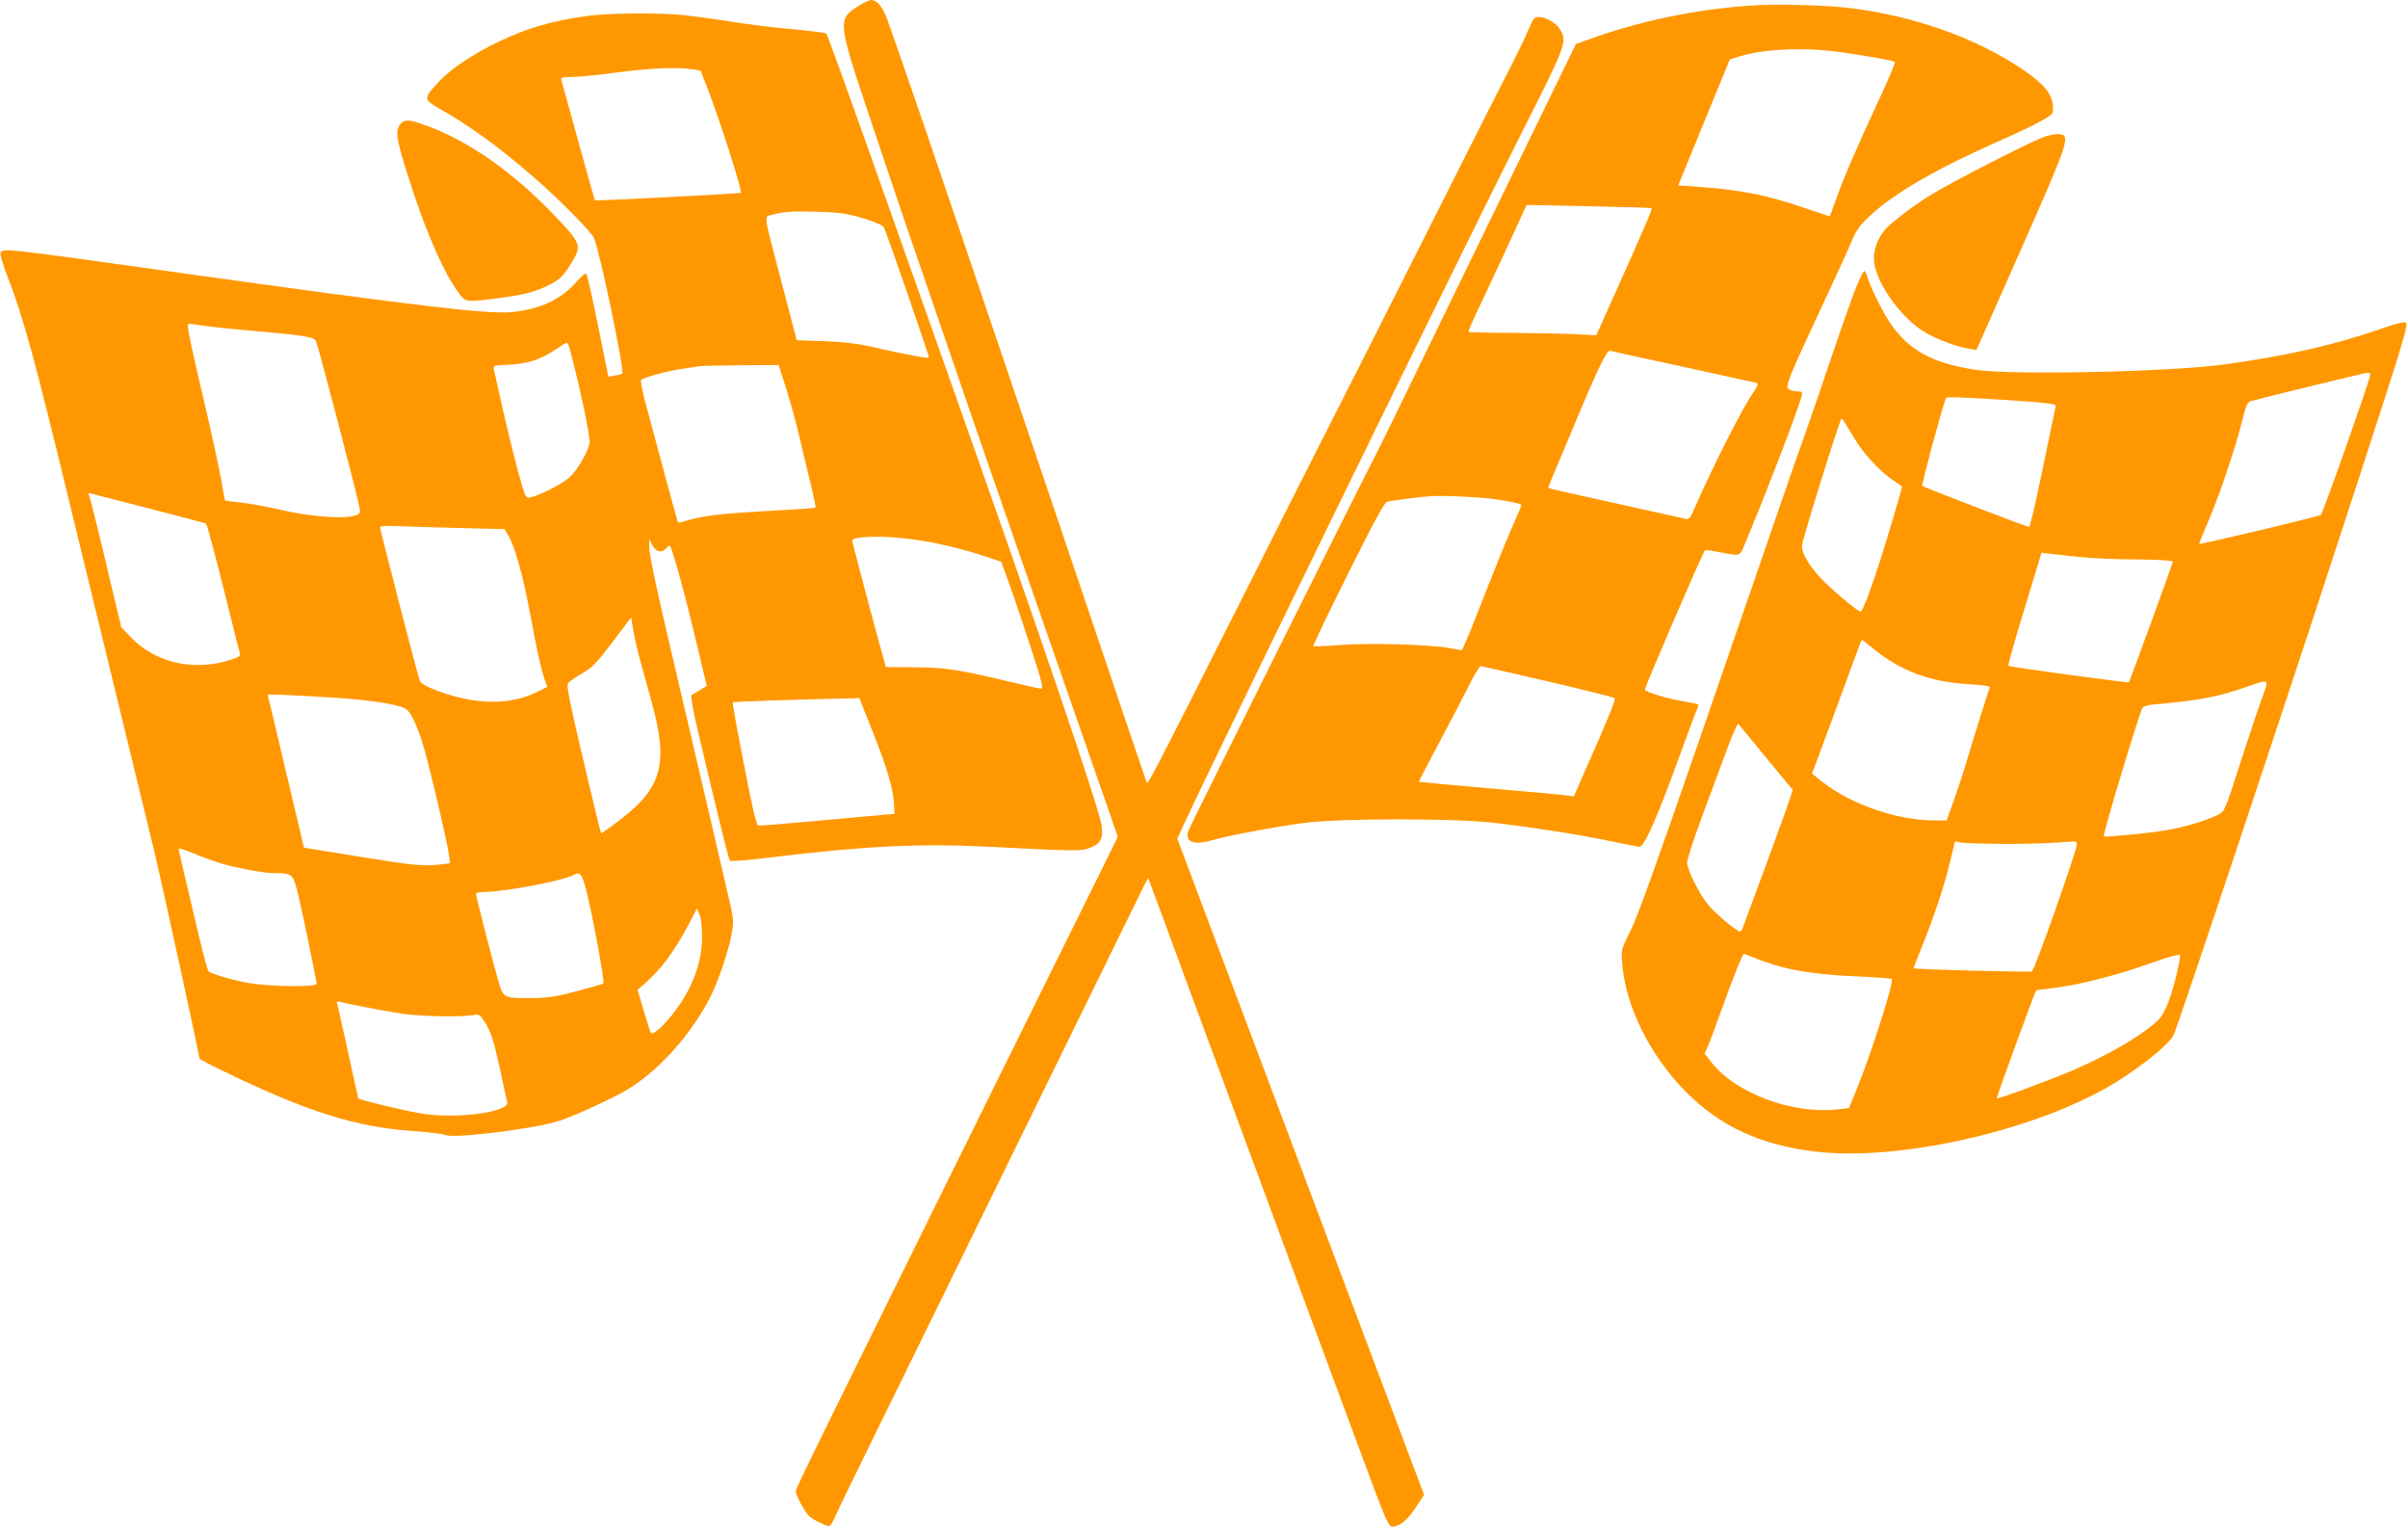 <?xml version="1.0" standalone="no"?>
<!DOCTYPE svg PUBLIC "-//W3C//DTD SVG 20010904//EN"
 "http://www.w3.org/TR/2001/REC-SVG-20010904/DTD/svg10.dtd">
<svg version="1.0" xmlns="http://www.w3.org/2000/svg"
 width="1280pt" height="812pt" viewBox="0 0 1280 812"
 preserveAspectRatio="xMidYMid meet">
<g transform="translate(0,812) scale(0.1,-0.1)"
fill="#ff9800" stroke="none">
<path d="M4569 8092 c-120 -77 -120 -76 63 -622 80 -239 173 -514 206 -610 82
-237 273 -795 328 -955 24 -71 209 -603 410 -1181 l366 -1051 -643 -1299
c-942 -1906 -1069 -2164 -1069 -2177 0 -23 48 -112 71 -134 23 -21 88 -53 107
-53 5 0 19 21 30 47 11 27 109 228 217 448 109 220 469 956 802 1635 333 679
614 1253 625 1275 l21 39 13 -34 c7 -19 42 -114 78 -210 35 -96 141 -384 236
-640 186 -503 200 -541 405 -1095 75 -203 156 -424 181 -490 24 -66 116 -313
204 -550 155 -418 160 -430 185 -428 39 3 78 36 123 106 l42 63 -64 169 c-66
176 -529 1407 -758 2015 -71 190 -211 561 -310 824 l-180 479 35 76 c145 316
1523 3137 1803 3690 231 456 236 470 195 537 -20 33 -75 64 -114 64 -20 0 -28
-10 -52 -67 -16 -38 -52 -113 -80 -168 -29 -55 -236 -464 -460 -910 -224 -445
-438 -868 -475 -940 -37 -71 -253 -499 -480 -950 -504 -1000 -529 -1049 -535
-1033 -8 21 -113 333 -505 1493 -60 176 -194 574 -300 885 -105 311 -231 682
-280 825 -108 320 -259 756 -293 850 -26 70 -55 105 -86 105 -9 0 -37 -13 -62
-28z"/>
<path d="M9300 8090 c-283 -20 -576 -80 -834 -172 l-89 -32 -139 -285 c-77
-157 -313 -644 -526 -1081 -212 -437 -394 -810 -405 -829 -39 -71 -985 -1967
-991 -1988 -18 -58 32 -77 128 -48 76 23 337 72 491 92 197 25 792 25 1010 0
210 -25 455 -63 620 -98 77 -16 144 -29 150 -29 26 0 94 155 212 480 47 129
89 243 95 253 5 10 8 21 5 23 -2 3 -33 9 -68 15 -86 13 -210 50 -215 64 -4 8
307 729 319 741 2 2 38 -3 81 -11 104 -20 103 -20 122 23 96 224 293 734 310
805 6 25 4 27 -23 27 -16 0 -37 6 -46 13 -19 14 1 61 200 487 60 129 123 266
138 303 23 55 42 81 97 132 130 120 352 249 683 395 179 79 274 129 285 149 5
10 4 36 -2 64 -12 58 -76 120 -211 203 -235 146 -532 247 -844 289 -140 18
-407 26 -553 15z m425 -240 c116 -13 338 -50 347 -59 4 -4 -37 -101 -91 -216
-106 -227 -183 -405 -226 -527 -15 -43 -28 -78 -29 -78 0 0 -67 22 -149 50
-181 61 -318 89 -509 104 l-147 11 137 335 137 334 58 18 c114 35 306 46 472
28z m-946 -836 c5 -4 -16 -54 -167 -393 l-127 -283 -110 6 c-60 3 -212 6 -337
7 -124 0 -228 3 -231 5 -3 3 14 44 37 92 23 48 94 199 157 335 l114 248 330
-7 c182 -4 332 -8 334 -10z m171 -844 c206 -45 381 -83 388 -85 9 -4 5 -17
-16 -47 -63 -92 -211 -384 -316 -622 -22 -51 -29 -58 -48 -53 -13 3 -180 40
-373 83 -192 42 -352 78 -354 80 -2 2 9 32 24 66 15 35 61 144 102 243 137
329 184 426 202 421 9 -3 185 -42 391 -86z m-1065 -696 c68 -5 192 -27 201
-36 2 -3 -13 -43 -35 -89 -21 -46 -84 -199 -139 -339 -55 -140 -109 -276 -121
-301 l-20 -45 -73 13 c-103 18 -418 27 -578 15 -74 -6 -137 -8 -139 -6 -3 3
80 175 184 384 143 286 194 380 209 384 33 7 176 26 231 29 53 4 162 0 280 -9z
m342 -975 c192 -45 352 -85 356 -89 7 -6 -33 -106 -174 -424 l-43 -98 -46 6
c-25 3 -209 20 -410 37 -201 18 -366 33 -368 34 -1 1 45 91 103 199 58 108
130 246 160 306 30 61 60 110 65 110 5 0 166 -37 357 -81z"/>
<path d="M3120 8035 c-185 -26 -309 -61 -466 -135 -134 -63 -260 -147 -324
-217 -80 -87 -80 -91 4 -139 164 -94 317 -204 494 -358 142 -122 316 -298 330
-333 33 -80 163 -706 150 -719 -3 -2 -21 -7 -40 -10 l-34 -6 -54 267 c-30 147
-58 272 -62 278 -5 8 -23 -6 -52 -39 -86 -98 -195 -148 -351 -163 -125 -11
-501 33 -1765 210 -943 132 -936 131 -947 104 -3 -9 15 -69 40 -133 82 -211
143 -435 337 -1237 51 -209 132 -542 180 -740 142 -583 206 -847 259 -1065 42
-175 241 -1086 241 -1105 0 -10 331 -167 470 -222 254 -102 447 -149 670 -164
80 -6 153 -15 163 -20 40 -22 466 30 606 73 61 19 214 87 326 145 181 94 374
302 484 521 41 82 97 248 111 334 10 59 9 78 -9 155 -21 93 -174 748 -335
1436 -54 229 -96 428 -95 455 l0 47 16 -32 c18 -36 51 -44 73 -18 7 8 16 15
20 15 10 0 79 -249 143 -520 l54 -225 -36 -22 c-20 -13 -40 -24 -46 -26 -5 -2
9 -82 34 -188 112 -476 164 -685 171 -693 5 -5 101 3 222 18 491 60 786 74
1133 57 492 -25 511 -25 558 -7 57 21 72 49 63 117 -13 95 -333 1035 -841
2469 -75 212 -190 536 -255 720 -235 665 -361 1015 -368 1022 -4 4 -85 14
-180 23 -96 8 -242 26 -325 40 -84 13 -199 29 -256 35 -138 13 -394 11 -511
-5z m559 -283 l45 -7 33 -85 c68 -173 190 -556 181 -565 -4 -4 -771 -43 -776
-40 -1 1 -40 139 -86 307 -46 167 -87 314 -90 326 -7 21 -4 22 56 23 35 0 142
11 238 24 177 23 318 29 399 17z m875 -782 c64 -17 127 -41 143 -55 7 -5 243
-689 241 -695 -3 -7 -110 13 -318 60 -62 14 -145 24 -240 27 l-145 5 -79 302
c-101 387 -97 352 -50 365 68 17 96 19 234 16 98 -2 157 -9 214 -25z m-3479
-580 c32 -5 138 -17 235 -25 315 -28 360 -35 370 -59 15 -36 231 -864 233
-892 2 -25 -3 -29 -38 -37 -67 -15 -239 0 -380 33 -71 17 -167 34 -213 39 -46
5 -84 10 -86 12 -1 2 -12 60 -24 129 -13 68 -49 237 -82 375 -87 371 -100 435
-86 435 6 0 38 -5 71 -10z m1954 -127 c52 -192 111 -472 105 -498 -11 -51 -65
-144 -107 -182 -38 -34 -154 -94 -207 -106 -25 -6 -27 -4 -63 126 -20 73 -57
222 -82 332 -25 110 -47 210 -50 222 -5 20 -1 21 83 25 98 5 168 28 247 82 28
19 53 34 57 35 4 1 12 -16 17 -36z m1149 -205 c22 -68 57 -195 77 -283 21 -88
48 -203 61 -255 12 -52 21 -96 19 -98 -2 -2 -113 -10 -247 -17 -250 -14 -347
-25 -432 -50 -27 -8 -50 -14 -52 -12 -2 2 -109 395 -173 637 -17 63 -27 117
-23 121 14 13 137 47 212 58 41 6 86 13 100 15 14 2 114 4 222 5 l197 1 39
-122z m-3394 -638 c170 -44 310 -81 311 -82 7 -8 60 -210 114 -428 33 -135 63
-253 66 -262 5 -12 -5 -20 -42 -32 -192 -66 -401 -22 -532 112 l-56 58 -49
204 c-64 273 -113 471 -121 493 -4 9 -6 17 -4 17 2 0 143 -36 313 -80z m1659
-106 l239 -6 19 -32 c34 -55 78 -210 114 -403 43 -230 60 -305 79 -361 l15
-42 -49 -25 c-148 -75 -337 -72 -543 7 -54 21 -81 37 -86 52 -11 27 -211 802
-211 815 0 5 39 8 93 5 50 -2 199 -7 330 -10z m2356 -54 c132 -14 277 -45 410
-88 l113 -37 29 -79 c42 -115 122 -354 162 -483 26 -83 32 -113 22 -113 -7 0
-87 18 -177 39 -259 63 -338 74 -501 75 l-148 1 -14 50 c-45 160 -165 613
-165 623 0 20 135 26 269 12z m-1396 -650 c14 -52 42 -153 62 -225 88 -318 54
-449 -159 -614 -59 -46 -109 -81 -111 -79 -2 2 -45 178 -95 391 -66 281 -89
391 -82 404 6 10 39 33 74 53 55 31 76 52 163 167 l100 132 11 -67 c6 -37 23
-110 37 -162z m-1755 -190 c228 -12 350 -25 445 -46 61 -14 70 -20 93 -55 13
-22 38 -80 54 -128 30 -88 136 -537 147 -617 l5 -42 -62 -7 c-78 -9 -144 -3
-410 41 -118 19 -235 38 -260 42 l-44 7 -37 155 c-82 348 -150 636 -154 648
-5 15 -19 14 223 2z m2991 -189 c77 -193 107 -296 113 -381 l3 -55 -355 -32
c-195 -18 -361 -32 -369 -30 -10 1 -32 92 -77 327 -35 178 -62 326 -59 328 3
3 345 15 602 20 l71 2 71 -179z m-3462 -700 c90 -26 225 -51 278 -51 96 0 101
-4 124 -90 17 -61 94 -433 104 -498 3 -19 -246 -16 -361 4 -82 14 -200 49
-214 62 -4 4 -26 84 -48 177 -92 387 -110 466 -110 474 0 5 36 -6 79 -24 44
-19 110 -43 148 -54z m1945 -166 c34 -139 93 -464 85 -471 -3 -4 -66 -22 -139
-41 -109 -29 -152 -36 -238 -37 -150 -1 -154 0 -178 81 -24 78 -122 460 -122
474 0 5 21 9 48 9 107 1 421 61 471 90 35 21 46 7 73 -105z m610 -225 c0 -118
-40 -240 -116 -354 -63 -94 -145 -175 -157 -154 -3 7 -21 61 -38 120 l-32 108
37 32 c90 79 157 169 235 316 l44 84 14 -34 c8 -19 13 -69 13 -118z m-1781
-374 c69 -14 163 -30 208 -36 90 -12 299 -15 355 -5 32 6 36 4 60 -32 35 -53
50 -100 86 -265 16 -79 33 -152 36 -164 15 -56 -284 -94 -471 -59 -90 16 -314
70 -320 77 -1 1 -26 111 -54 243 -29 132 -55 248 -58 258 -4 15 -1 18 14 13
10 -3 75 -17 144 -30z"/>
<path d="M2124 7455 c-25 -39 -14 -93 71 -351 79 -240 169 -441 240 -536 41
-56 36 -55 210 -33 140 17 208 36 285 76 45 24 63 42 98 96 67 106 64 115 -68
255 -232 245 -478 417 -717 499 -75 26 -99 24 -119 -6z"/>
<path d="M10849 7386 c-98 -41 -459 -226 -574 -295 -70 -41 -150 -99 -223
-160 -63 -53 -96 -129 -90 -202 11 -114 143 -298 267 -373 62 -38 174 -80 237
-89 l40 -7 238 537 c261 591 265 606 196 610 -19 2 -60 -8 -91 -21z"/>
<path d="M9871 6604 c-18 -42 -77 -208 -131 -368 -54 -160 -123 -361 -153
-446 -31 -85 -79 -222 -107 -305 -28 -82 -73 -213 -100 -290 -27 -77 -186
-539 -354 -1027 -216 -626 -321 -918 -357 -990 -51 -102 -52 -103 -46 -178 17
-226 147 -488 337 -681 184 -185 397 -284 690 -319 429 -51 1121 100 1542 336
156 88 334 227 362 283 21 41 630 1867 894 2681 39 118 102 312 140 430 179
548 213 663 202 674 -8 8 -43 0 -133 -31 -248 -86 -491 -142 -827 -189 -283
-40 -1136 -59 -1330 -29 -229 35 -354 103 -453 249 -42 62 -111 202 -122 249
-4 15 -11 27 -15 27 -4 0 -22 -34 -39 -76z m2729 -473 c0 -23 -251 -735 -263
-747 -8 -9 -647 -160 -647 -154 0 4 23 61 51 126 58 135 145 393 179 533 19
76 27 95 44 99 75 21 604 150 619 151 9 1 17 -3 17 -8z m-1673 -170 c-2 -9
-32 -157 -68 -328 -35 -172 -68 -313 -73 -313 -13 0 -560 210 -568 218 -5 5
98 389 126 467 2 7 104 3 295 -9 254 -17 292 -22 288 -35z m-1050 -202 c51
-74 129 -154 183 -189 28 -18 50 -34 50 -37 0 -10 -62 -219 -106 -361 -54
-172 -103 -302 -114 -302 -16 0 -157 119 -213 179 -63 69 -98 128 -99 169 -1
22 193 647 210 676 2 4 16 -14 31 -40 15 -27 41 -70 58 -95z m1187 -600 c56
-6 188 -12 293 -12 121 -1 193 -6 193 -12 0 -8 -229 -637 -234 -641 -3 -4
-636 82 -640 87 -5 4 40 156 149 513 l27 89 55 -7 c31 -4 101 -11 157 -17z
m-1108 -485 c152 -123 304 -179 522 -191 68 -4 102 -10 99 -17 -14 -39 -72
-222 -106 -336 -22 -74 -58 -188 -81 -252 l-42 -118 -68 0 c-194 0 -440 85
-592 204 l-56 45 35 93 c53 141 129 349 181 491 25 70 47 127 49 127 2 0 28
-20 59 -46z m2069 -261 c-18 -49 -70 -204 -116 -346 -82 -256 -84 -259 -119
-277 -64 -32 -186 -68 -286 -84 -84 -14 -314 -36 -321 -31 -8 5 188 654 206
684 5 7 30 15 57 17 247 22 344 41 494 93 126 44 123 46 85 -56z m-2637 -320
l142 -171 -39 -114 c-22 -62 -80 -221 -129 -353 -49 -132 -93 -250 -97 -262
-3 -13 -10 -23 -15 -23 -19 0 -132 95 -171 143 -50 62 -110 184 -111 224 0 15
36 127 81 248 45 121 105 282 133 358 28 76 54 134 58 130 4 -4 71 -85 148
-180z m1267 -458 c110 0 242 4 293 8 86 8 92 7 92 -10 0 -32 -220 -656 -239
-675 -6 -6 -621 10 -628 16 -2 2 19 56 46 122 63 157 115 311 147 445 l26 108
32 -7 c17 -3 121 -6 231 -7z m915 -692 c-32 -135 -66 -218 -106 -252 -90 -80
-248 -172 -434 -254 -120 -52 -410 -160 -416 -154 -3 3 203 568 209 573 2 2
45 8 97 14 130 15 336 68 515 132 98 35 151 49 153 41 2 -6 -6 -51 -18 -100z
m-2234 83 c142 -58 293 -85 537 -95 97 -4 180 -11 183 -14 13 -13 -114 -410
-188 -589 l-40 -97 -65 -7 c-238 -25 -535 86 -663 247 l-39 50 21 47 c11 26
40 103 64 172 63 176 116 310 124 310 4 0 33 -11 66 -24z"/>
</g>
</svg>
